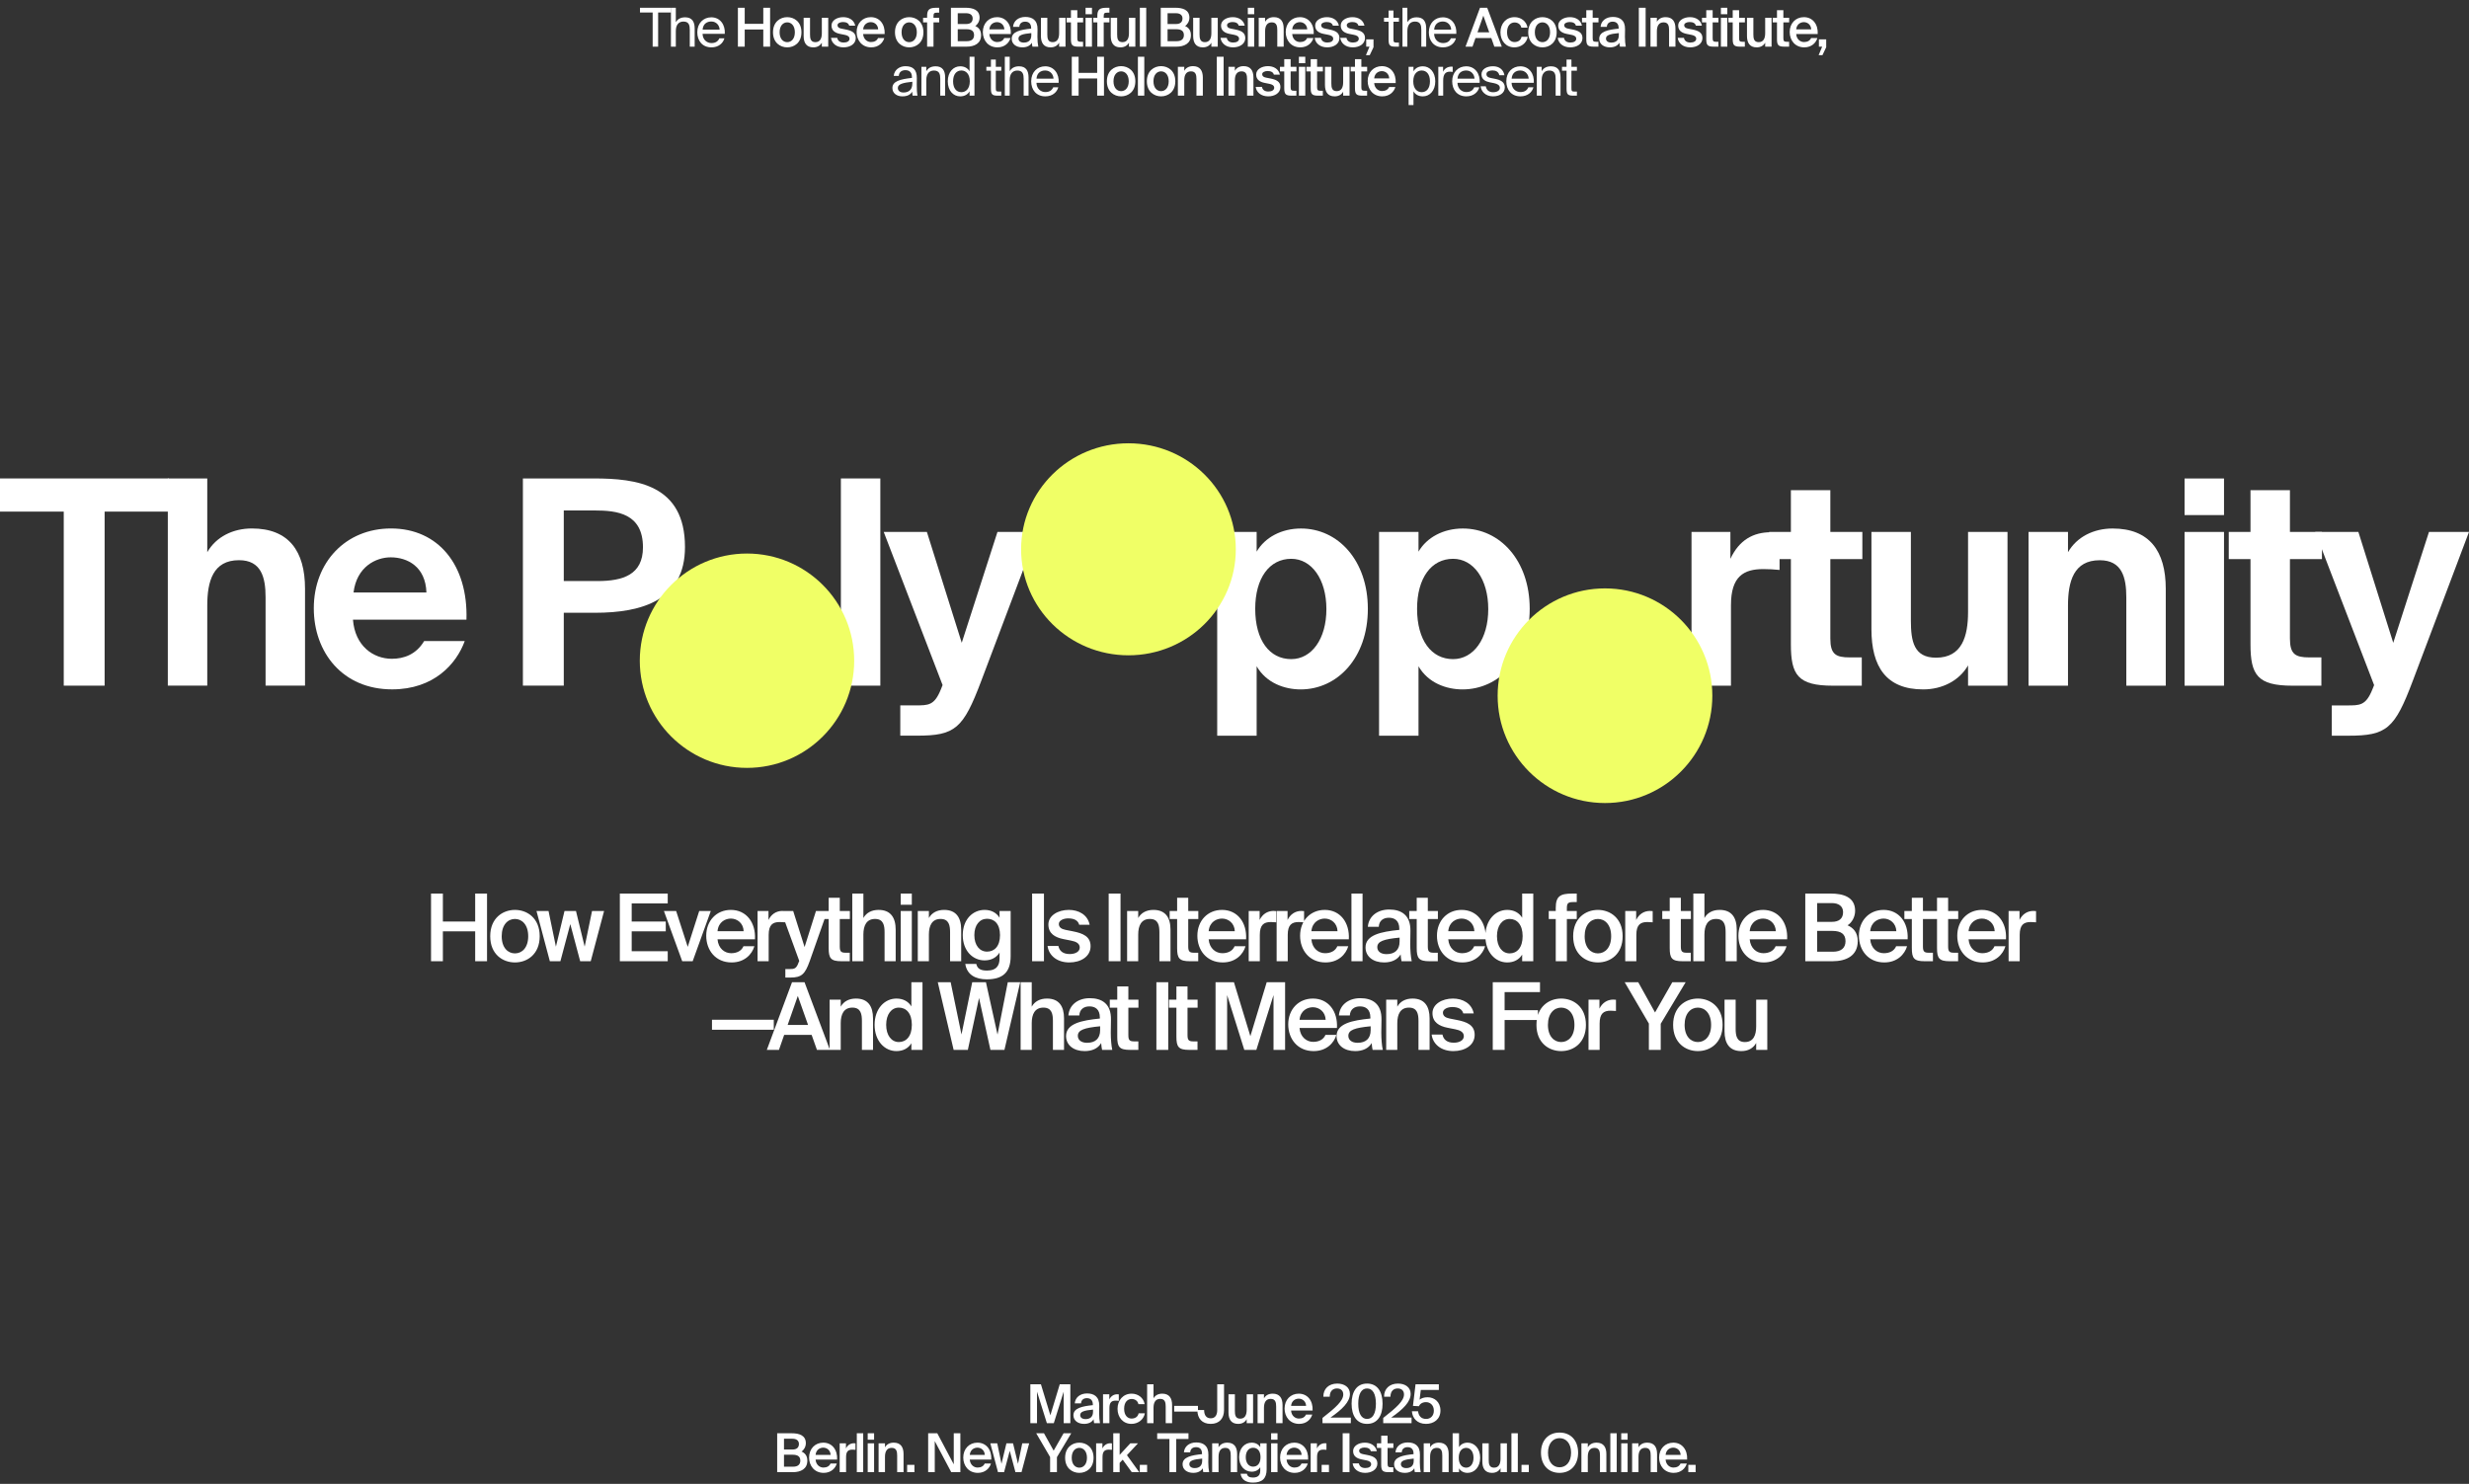 <?xml version="1.0" encoding="utf-8"?>
<svg xmlns="http://www.w3.org/2000/svg" width="1058" height="636" viewBox="0 0 1058 636" fill="none">
  <rect x="0" y="0" width="1058" height="636" fill="#333333" stroke="none"/>
  <path d="M279.672 5.349H274.244V3.325H287.446V5.349H282.018V20H279.672V5.349ZM289.6 9.489C290.313 8.316 291.509 7.419 293.602 7.419C296.592 7.419 297.673 9.351 297.673 12.18V20H295.58V12.801C295.58 10.892 295.258 9.236 292.866 9.236C290.842 9.236 289.6 10.639 289.6 13.284V20H287.507V3.325H289.6V9.489ZM301.057 14.503C301.149 17.171 303.035 18.459 304.875 18.459C306.715 18.459 307.727 17.631 308.256 16.412H310.418C309.843 18.551 307.888 20.299 304.875 20.299C300.965 20.299 298.803 17.493 298.803 13.836C298.803 9.926 301.425 7.419 304.806 7.419C308.578 7.419 310.855 10.593 310.579 14.503H301.057ZM301.08 12.709H308.371C308.325 10.961 307.014 9.213 304.806 9.213C302.943 9.213 301.264 10.225 301.08 12.709ZM330 3.325V20H327.079V12.64H319.121V20H316.2V3.325H319.121V10.225H327.079V3.325H330ZM343.434 13.836C343.434 18.298 340.352 20.299 337.339 20.299C334.326 20.299 331.244 18.298 331.244 13.836C331.244 9.374 334.326 7.35 337.339 7.35C340.352 7.35 343.434 9.374 343.434 13.836ZM337.339 18.068C339.064 18.068 340.605 16.688 340.605 13.836C340.605 10.984 339.064 9.581 337.339 9.581C335.614 9.581 334.073 10.984 334.073 13.836C334.073 16.688 335.614 18.068 337.339 18.068ZM352.169 18.298C351.456 19.586 350.191 20.299 348.512 20.299C345.568 20.299 344.372 18.367 344.372 15.423V7.626H347.109V14.756C347.109 16.435 347.339 18.068 349.386 18.068C351.433 18.068 352.169 16.458 352.169 14.227V7.626H354.906V20H352.169V18.298ZM363.898 11.007C363.599 9.88 362.564 9.443 361.184 9.443C359.988 9.443 358.884 9.972 358.884 10.8C358.884 11.628 359.482 12.065 360.54 12.272L362.288 12.617C364.795 13.1 366.704 13.882 366.704 16.297C366.704 18.873 364.266 20.299 361.46 20.299C358.424 20.299 356.4 18.574 356.101 16.228H358.769C359.022 17.493 359.942 18.229 361.552 18.229C362.978 18.229 364.036 17.631 364.036 16.619C364.036 15.607 363.116 15.147 361.897 14.917L360.034 14.549C357.941 14.135 356.308 13.192 356.308 10.938C356.308 8.753 358.654 7.35 361.345 7.35C363.76 7.35 365.968 8.523 366.474 11.007H363.898ZM369.861 14.595C370.045 16.895 371.655 18.022 373.219 18.022C374.645 18.022 375.772 17.447 376.255 16.297H378.946C378.371 18.275 376.531 20.299 373.334 20.299C369.355 20.299 367.078 17.263 367.078 13.721C367.078 9.995 369.631 7.35 373.15 7.35C376.945 7.35 379.314 10.432 379.084 14.595H369.861ZM369.861 12.594H376.301C376.232 10.662 374.76 9.489 373.15 9.489C371.862 9.489 370.091 10.248 369.861 12.594ZM395.7 13.836C395.7 18.298 392.618 20.299 389.605 20.299C386.592 20.299 383.51 18.298 383.51 13.836C383.51 9.374 386.592 7.35 389.605 7.35C392.618 7.35 395.7 9.374 395.7 13.836ZM389.605 18.068C391.33 18.068 392.871 16.688 392.871 13.836C392.871 10.984 391.33 9.581 389.605 9.581C387.88 9.581 386.339 10.984 386.339 13.836C386.339 16.688 387.88 18.068 389.605 18.068ZM397.28 6.867C397.28 3.969 398.384 3.325 401.374 3.325H402.455V5.418H401.673C400.316 5.418 400.017 5.671 400.017 6.959V7.626H402.455V9.604H400.017V20H397.28V9.604H395.555V7.626H397.28V6.867ZM407.485 3.325H413.764C416.8 3.325 419.767 4.153 419.767 7.58C419.767 9.144 418.893 10.547 417.904 11.145C419.284 11.766 420.411 12.847 420.411 15.055C420.411 18.643 417.582 20 414.178 20H407.485V3.325ZM410.406 10.294H414.04C415.742 10.294 416.8 9.535 416.8 7.902C416.8 6.43 415.696 5.671 414.04 5.671H410.406V10.294ZM410.406 17.654H414.293C416.363 17.654 417.398 16.711 417.398 15.055C417.398 13.353 416.363 12.525 414.132 12.525H410.406V17.654ZM423.942 14.595C424.126 16.895 425.736 18.022 427.3 18.022C428.726 18.022 429.853 17.447 430.336 16.297H433.027C432.452 18.275 430.612 20.299 427.415 20.299C423.436 20.299 421.159 17.263 421.159 13.721C421.159 9.995 423.712 7.35 427.231 7.35C431.026 7.35 433.395 10.432 433.165 14.595H423.942ZM423.942 12.594H430.382C430.313 10.662 428.841 9.489 427.231 9.489C425.943 9.489 424.172 10.248 423.942 12.594ZM433.533 16.596C433.533 13.514 437.328 12.732 441.859 12.272V12.042C441.859 9.926 440.64 9.282 439.283 9.282C437.903 9.282 436.868 10.018 436.799 11.513H434.108C434.292 8.983 436.385 7.258 439.375 7.258C442.342 7.258 444.665 8.615 444.596 12.571C444.596 13.192 444.55 14.641 444.55 15.768C444.55 17.332 444.688 18.965 444.918 20H442.411C442.319 19.471 442.227 19.172 442.181 18.321C441.399 19.655 439.927 20.299 438.11 20.299C435.419 20.299 433.533 18.85 433.533 16.596ZM441.928 14.181C438.018 14.549 436.431 15.101 436.431 16.527C436.431 17.608 437.328 18.252 438.708 18.252C440.732 18.252 441.928 17.217 441.928 15.124V14.181ZM453.85 18.298C453.137 19.586 451.872 20.299 450.193 20.299C447.249 20.299 446.053 18.367 446.053 15.423V7.626H448.79V14.756C448.79 16.435 449.02 18.068 451.067 18.068C453.114 18.068 453.85 16.458 453.85 14.227V7.626H456.587V20H453.85V18.298ZM458.909 4.36H461.646V7.626H464.13V9.604H461.646V16.343C461.646 17.608 461.945 17.907 463.118 17.907H464.107V20H462.083C459.438 20 458.909 19.287 458.909 16.757V9.604H457.069V7.626H458.909V4.36ZM467.921 3.325V6.085H465.184V3.325H467.921ZM467.921 7.626V20H465.184V7.626H467.921ZM470.22 6.867C470.22 3.969 471.324 3.325 474.314 3.325H475.395V5.418H474.613C473.256 5.418 472.957 5.671 472.957 6.959V7.626H475.395V9.604H472.957V20H470.22V9.604H468.495V7.626H470.22V6.867ZM483.772 18.298C483.059 19.586 481.794 20.299 480.115 20.299C477.171 20.299 475.975 18.367 475.975 15.423V7.626H478.712V14.756C478.712 16.435 478.942 18.068 480.989 18.068C483.036 18.068 483.772 16.458 483.772 14.227V7.626H486.509V20H483.772V18.298ZM491.177 20H488.44V3.325H491.177V20ZM497.396 3.325H503.675C506.711 3.325 509.678 4.153 509.678 7.58C509.678 9.144 508.804 10.547 507.815 11.145C509.195 11.766 510.322 12.847 510.322 15.055C510.322 18.643 507.493 20 504.089 20H497.396V3.325ZM500.317 10.294H503.951C505.653 10.294 506.711 9.535 506.711 7.902C506.711 6.43 505.607 5.671 503.951 5.671H500.317V10.294ZM500.317 17.654H504.204C506.274 17.654 507.309 16.711 507.309 15.055C507.309 13.353 506.274 12.525 504.043 12.525H500.317V17.654ZM519.085 18.298C518.372 19.586 517.107 20.299 515.428 20.299C512.484 20.299 511.288 18.367 511.288 15.423V7.626H514.025V14.756C514.025 16.435 514.255 18.068 516.302 18.068C518.349 18.068 519.085 16.458 519.085 14.227V7.626H521.822V20H519.085V18.298ZM530.814 11.007C530.515 9.88 529.48 9.443 528.1 9.443C526.904 9.443 525.8 9.972 525.8 10.8C525.8 11.628 526.398 12.065 527.456 12.272L529.204 12.617C531.711 13.1 533.62 13.882 533.62 16.297C533.62 18.873 531.182 20.299 528.376 20.299C525.34 20.299 523.316 18.574 523.017 16.228H525.685C525.938 17.493 526.858 18.229 528.468 18.229C529.894 18.229 530.952 17.631 530.952 16.619C530.952 15.607 530.032 15.147 528.813 14.917L526.95 14.549C524.857 14.135 523.224 13.192 523.224 10.938C523.224 8.753 525.57 7.35 528.261 7.35C530.676 7.35 532.884 8.523 533.39 11.007H530.814ZM537.447 3.325V6.085H534.71V3.325H537.447ZM537.447 7.626V20H534.71V7.626H537.447ZM542.114 9.351C542.827 8.063 544.138 7.35 545.863 7.35C548.853 7.35 550.072 9.282 550.072 12.226V20H547.335V12.893C547.335 11.214 547.082 9.581 544.989 9.581C542.896 9.581 542.114 11.191 542.114 13.422V20H539.377V7.626H542.114V9.351ZM553.726 14.595C553.91 16.895 555.52 18.022 557.084 18.022C558.51 18.022 559.637 17.447 560.12 16.297H562.811C562.236 18.275 560.396 20.299 557.199 20.299C553.22 20.299 550.943 17.263 550.943 13.721C550.943 9.995 553.496 7.35 557.015 7.35C560.81 7.35 563.179 10.432 562.949 14.595H553.726ZM553.726 12.594H560.166C560.097 10.662 558.625 9.489 557.015 9.489C555.727 9.489 553.956 10.248 553.726 12.594ZM571.159 11.007C570.86 9.88 569.825 9.443 568.445 9.443C567.249 9.443 566.145 9.972 566.145 10.8C566.145 11.628 566.743 12.065 567.801 12.272L569.549 12.617C572.056 13.1 573.965 13.882 573.965 16.297C573.965 18.873 571.527 20.299 568.721 20.299C565.685 20.299 563.661 18.574 563.362 16.228H566.03C566.283 17.493 567.203 18.229 568.813 18.229C570.239 18.229 571.297 17.631 571.297 16.619C571.297 15.607 570.377 15.147 569.158 14.917L567.295 14.549C565.202 14.135 563.569 13.192 563.569 10.938C563.569 8.753 565.915 7.35 568.606 7.35C571.021 7.35 573.229 8.523 573.735 11.007H571.159ZM582.115 11.007C581.816 9.88 580.781 9.443 579.401 9.443C578.205 9.443 577.101 9.972 577.101 10.8C577.101 11.628 577.699 12.065 578.757 12.272L580.505 12.617C583.012 13.1 584.921 13.882 584.921 16.297C584.921 18.873 582.483 20.299 579.677 20.299C576.641 20.299 574.617 18.574 574.318 16.228H576.986C577.239 17.493 578.159 18.229 579.769 18.229C581.195 18.229 582.253 17.631 582.253 16.619C582.253 15.607 581.333 15.147 580.114 14.917L578.251 14.549C576.158 14.135 574.525 13.192 574.525 10.938C574.525 8.753 576.871 7.35 579.562 7.35C581.977 7.35 584.185 8.523 584.691 11.007H582.115ZM585.441 16.872H588.569V20.23L586.959 23.634H585.326L586.844 20H585.441V16.872ZM595.025 4.521H597.118V7.626H599.464V9.305H597.118V16.642C597.118 17.93 597.21 18.252 598.406 18.252H599.464V20H597.946C595.577 20 595.025 19.471 595.025 16.895V9.305H593.07V7.626H595.025V4.521ZM603.074 9.489C603.787 8.316 604.983 7.419 607.076 7.419C610.066 7.419 611.147 9.351 611.147 12.18V20H609.054V12.801C609.054 10.892 608.732 9.236 606.34 9.236C604.316 9.236 603.074 10.639 603.074 13.284V20H600.981V3.325H603.074V9.489ZM614.531 14.503C614.623 17.171 616.509 18.459 618.349 18.459C620.189 18.459 621.201 17.631 621.73 16.412H623.892C623.317 18.551 621.362 20.299 618.349 20.299C614.439 20.299 612.277 17.493 612.277 13.836C612.277 9.926 614.899 7.419 618.28 7.419C622.052 7.419 624.329 10.593 624.053 14.503H614.531ZM614.554 12.709H621.845C621.799 10.961 620.488 9.213 618.28 9.213C616.417 9.213 614.738 10.225 614.554 12.709ZM634.204 3.325H637.286L643.542 20H640.345L639.034 16.297H632.272L630.984 20H627.994L634.204 3.325ZM633.123 13.859H638.16L635.63 6.706L633.123 13.859ZM654.58 11.858H651.912C651.682 10.547 650.532 9.627 649.037 9.627C647.335 9.627 645.794 10.892 645.794 13.813C645.794 16.757 647.358 18.022 648.968 18.022C650.302 18.022 651.659 17.424 652.004 15.768H654.672C654.12 18.666 651.567 20.299 648.922 20.299C645.334 20.299 642.965 17.516 642.965 13.836C642.965 10.156 645.357 7.35 649.037 7.35C651.728 7.35 654.12 9.098 654.58 11.858ZM667.055 13.836C667.055 18.298 663.973 20.299 660.96 20.299C657.947 20.299 654.865 18.298 654.865 13.836C654.865 9.374 657.947 7.35 660.96 7.35C663.973 7.35 667.055 9.374 667.055 13.836ZM660.96 18.068C662.685 18.068 664.226 16.688 664.226 13.836C664.226 10.984 662.685 9.581 660.96 9.581C659.235 9.581 657.694 10.984 657.694 13.836C657.694 16.688 659.235 18.068 660.96 18.068ZM675.306 11.007C675.007 9.88 673.972 9.443 672.592 9.443C671.396 9.443 670.292 9.972 670.292 10.8C670.292 11.628 670.89 12.065 671.948 12.272L673.696 12.617C676.203 13.1 678.112 13.882 678.112 16.297C678.112 18.873 675.674 20.299 672.868 20.299C669.832 20.299 667.808 18.574 667.509 16.228H670.177C670.43 17.493 671.35 18.229 672.96 18.229C674.386 18.229 675.444 17.631 675.444 16.619C675.444 15.607 674.524 15.147 673.305 14.917L671.442 14.549C669.349 14.135 667.716 13.192 667.716 10.938C667.716 8.753 670.062 7.35 672.753 7.35C675.168 7.35 677.376 8.523 677.882 11.007H675.306ZM679.749 4.36H682.486V7.626H684.97V9.604H682.486V16.343C682.486 17.608 682.785 17.907 683.958 17.907H684.947V20H682.923C680.278 20 679.749 19.287 679.749 16.757V9.604H677.909V7.626H679.749V4.36ZM685.289 16.596C685.289 13.514 689.084 12.732 693.615 12.272V12.042C693.615 9.926 692.396 9.282 691.039 9.282C689.659 9.282 688.624 10.018 688.555 11.513H685.864C686.048 8.983 688.141 7.258 691.131 7.258C694.098 7.258 696.421 8.615 696.352 12.571C696.352 13.192 696.306 14.641 696.306 15.768C696.306 17.332 696.444 18.965 696.674 20H694.167C694.075 19.471 693.983 19.172 693.937 18.321C693.155 19.655 691.683 20.299 689.866 20.299C687.175 20.299 685.289 18.85 685.289 16.596ZM693.684 14.181C689.774 14.549 688.187 15.101 688.187 16.527C688.187 17.608 689.084 18.252 690.464 18.252C692.488 18.252 693.684 17.217 693.684 15.124V14.181ZM705.179 20H702.258V3.325H705.179V20ZM709.996 9.351C710.709 8.063 712.02 7.35 713.745 7.35C716.735 7.35 717.954 9.282 717.954 12.226V20H715.217V12.893C715.217 11.214 714.964 9.581 712.871 9.581C710.778 9.581 709.996 11.191 709.996 13.422V20H707.259V7.626H709.996V9.351ZM726.714 11.007C726.415 9.88 725.38 9.443 724 9.443C722.804 9.443 721.7 9.972 721.7 10.8C721.7 11.628 722.298 12.065 723.356 12.272L725.104 12.617C727.611 13.1 729.52 13.882 729.52 16.297C729.52 18.873 727.082 20.299 724.276 20.299C721.24 20.299 719.216 18.574 718.917 16.228H721.585C721.838 17.493 722.758 18.229 724.368 18.229C725.794 18.229 726.852 17.631 726.852 16.619C726.852 15.607 725.932 15.147 724.713 14.917L722.85 14.549C720.757 14.135 719.124 13.192 719.124 10.938C719.124 8.753 721.47 7.35 724.161 7.35C726.576 7.35 728.784 8.523 729.29 11.007H726.714ZM731.158 4.36H733.895V7.626H736.379V9.604H733.895V16.343C733.895 17.608 734.194 17.907 735.367 17.907H736.356V20H734.332C731.687 20 731.158 19.287 731.158 16.757V9.604H729.318V7.626H731.158V4.36ZM740.17 3.325V6.085H737.433V3.325H740.17ZM740.17 7.626V20H737.433V7.626H740.17ZM742.492 4.36H745.229V7.626H747.713V9.604H745.229V16.343C745.229 17.608 745.528 17.907 746.701 17.907H747.69V20H745.666C743.021 20 742.492 19.287 742.492 16.757V9.604H740.652V7.626H742.492V4.36ZM756.403 18.298C755.69 19.586 754.425 20.299 752.746 20.299C749.802 20.299 748.606 18.367 748.606 15.423V7.626H751.343V14.756C751.343 16.435 751.573 18.068 753.62 18.068C755.667 18.068 756.403 16.458 756.403 14.227V7.626H759.14V20H756.403V18.298ZM761.462 4.36H764.199V7.626H766.683V9.604H764.199V16.343C764.199 17.608 764.498 17.907 765.671 17.907H766.66V20H764.636C761.991 20 761.462 19.287 761.462 16.757V9.604H759.622V7.626H761.462V4.36ZM769.693 14.595C769.877 16.895 771.487 18.022 773.051 18.022C774.477 18.022 775.604 17.447 776.087 16.297H778.778C778.203 18.275 776.363 20.299 773.166 20.299C769.187 20.299 766.91 17.263 766.91 13.721C766.91 9.995 769.463 7.35 772.982 7.35C776.777 7.35 779.146 10.432 778.916 14.595H769.693ZM769.693 12.594H776.133C776.064 10.662 774.592 9.489 772.982 9.489C771.694 9.489 769.923 10.248 769.693 12.594ZM779.427 16.872H782.555V20.23L780.945 23.634H779.312L780.83 20H779.427V16.872ZM382.408 37.734C382.408 34.813 385.697 33.962 390.78 33.387V33.088C390.78 30.834 389.515 30.075 387.974 30.075C386.249 30.075 385.237 31.018 385.145 32.536H382.983C383.19 29.868 385.536 28.373 387.951 28.373C391.355 28.373 392.896 30.006 392.873 33.479L392.85 36.331C392.827 38.401 392.942 39.827 393.172 41H391.056C390.987 40.54 390.918 40.034 390.895 39.298C390.136 40.563 388.848 41.299 386.663 41.299C384.34 41.299 382.408 40.011 382.408 37.734ZM390.941 35.043C387.146 35.434 384.731 35.986 384.731 37.688C384.731 38.861 385.628 39.643 387.123 39.643C389.078 39.643 390.941 38.746 390.941 35.825V35.043ZM396.934 30.489C397.647 29.316 398.843 28.419 400.936 28.419C403.926 28.419 405.007 30.351 405.007 33.18V41H402.914V33.801C402.914 31.892 402.592 30.236 400.2 30.236C398.176 30.236 396.934 31.639 396.934 34.284V41H394.841V28.626H396.934V30.489ZM415.475 24.325H417.568V41H415.475V39.137C414.716 40.448 413.405 41.299 411.427 41.299C408.598 41.299 406.137 38.953 406.137 34.859C406.137 30.788 408.598 28.419 411.427 28.419C413.405 28.419 414.716 29.27 415.475 30.581V24.325ZM411.956 30.213C409.817 30.213 408.414 31.915 408.414 34.859C408.414 37.803 409.817 39.505 411.956 39.505C413.819 39.505 415.567 38.125 415.567 34.859C415.567 31.593 413.819 30.213 411.956 30.213ZM424.625 25.521H426.718V28.626H429.064V30.305H426.718V37.642C426.718 38.93 426.81 39.252 428.006 39.252H429.064V41H427.546C425.177 41 424.625 40.471 424.625 37.895V30.305H422.67V28.626H424.625V25.521ZM432.674 30.489C433.387 29.316 434.583 28.419 436.676 28.419C439.666 28.419 440.747 30.351 440.747 33.18V41H438.654V33.801C438.654 31.892 438.332 30.236 435.94 30.236C433.916 30.236 432.674 31.639 432.674 34.284V41H430.581V24.325H432.674V30.489ZM444.131 35.503C444.223 38.171 446.109 39.459 447.949 39.459C449.789 39.459 450.801 38.631 451.33 37.412H453.492C452.917 39.551 450.962 41.299 447.949 41.299C444.039 41.299 441.877 38.493 441.877 34.836C441.877 30.926 444.499 28.419 447.88 28.419C451.652 28.419 453.929 31.593 453.653 35.503H444.131ZM444.154 33.709H451.445C451.399 31.961 450.088 30.213 447.88 30.213C446.017 30.213 444.338 31.225 444.154 33.709ZM473.073 24.325V41H470.152V33.64H462.194V41H459.273V24.325H462.194V31.225H470.152V24.325H473.073ZM486.508 34.836C486.508 39.298 483.426 41.299 480.413 41.299C477.4 41.299 474.318 39.298 474.318 34.836C474.318 30.374 477.4 28.35 480.413 28.35C483.426 28.35 486.508 30.374 486.508 34.836ZM480.413 39.068C482.138 39.068 483.679 37.688 483.679 34.836C483.679 31.984 482.138 30.581 480.413 30.581C478.688 30.581 477.147 31.984 477.147 34.836C477.147 37.688 478.688 39.068 480.413 39.068ZM490.344 41H487.607V24.325H490.344V41ZM503.636 34.836C503.636 39.298 500.554 41.299 497.541 41.299C494.528 41.299 491.446 39.298 491.446 34.836C491.446 30.374 494.528 28.35 497.541 28.35C500.554 28.35 503.636 30.374 503.636 34.836ZM497.541 39.068C499.266 39.068 500.807 37.688 500.807 34.836C500.807 31.984 499.266 30.581 497.541 30.581C495.816 30.581 494.275 31.984 494.275 34.836C494.275 37.688 495.816 39.068 497.541 39.068ZM507.473 30.351C508.186 29.063 509.497 28.35 511.222 28.35C514.212 28.35 515.431 30.282 515.431 33.226V41H512.694V33.893C512.694 32.214 512.441 30.581 510.348 30.581C508.255 30.581 507.473 32.191 507.473 34.422V41H504.736V28.626H507.473V30.351ZM524.339 41H521.418V24.325H524.339V41ZM529.156 30.351C529.869 29.063 531.18 28.35 532.905 28.35C535.895 28.35 537.114 30.282 537.114 33.226V41H534.377V33.893C534.377 32.214 534.124 30.581 532.031 30.581C529.938 30.581 529.156 32.191 529.156 34.422V41H526.419V28.626H529.156V30.351ZM545.874 32.007C545.575 30.88 544.54 30.443 543.16 30.443C541.964 30.443 540.86 30.972 540.86 31.8C540.86 32.628 541.458 33.065 542.516 33.272L544.264 33.617C546.771 34.1 548.68 34.882 548.68 37.297C548.68 39.873 546.242 41.299 543.436 41.299C540.4 41.299 538.376 39.574 538.077 37.228H540.745C540.998 38.493 541.918 39.229 543.528 39.229C544.954 39.229 546.012 38.631 546.012 37.619C546.012 36.607 545.092 36.147 543.873 35.917L542.01 35.549C539.917 35.135 538.284 34.192 538.284 31.938C538.284 29.753 540.63 28.35 543.321 28.35C545.736 28.35 547.944 29.523 548.45 32.007H545.874ZM550.318 25.36H553.055V28.626H555.539V30.604H553.055V37.343C553.055 38.608 553.354 38.907 554.527 38.907H555.516V41H553.492C550.847 41 550.318 40.287 550.318 37.757V30.604H548.478V28.626H550.318V25.36ZM559.33 24.325V27.085H556.593V24.325H559.33ZM559.33 28.626V41H556.593V28.626H559.33ZM561.652 25.36H564.389V28.626H566.873V30.604H564.389V37.343C564.389 38.608 564.688 38.907 565.861 38.907H566.85V41H564.826C562.181 41 561.652 40.287 561.652 37.757V30.604H559.812V28.626H561.652V25.36ZM575.563 39.298C574.85 40.586 573.585 41.299 571.906 41.299C568.962 41.299 567.766 39.367 567.766 36.423V28.626H570.503V35.756C570.503 37.435 570.733 39.068 572.78 39.068C574.827 39.068 575.563 37.458 575.563 35.227V28.626H578.3V41H575.563V39.298ZM580.622 25.36H583.359V28.626H585.843V30.604H583.359V37.343C583.359 38.608 583.658 38.907 584.831 38.907H585.82V41H583.796C581.151 41 580.622 40.287 580.622 37.757V30.604H578.782V28.626H580.622V25.36ZM588.853 35.595C589.037 37.895 590.647 39.022 592.211 39.022C593.637 39.022 594.764 38.447 595.247 37.297H597.938C597.363 39.275 595.523 41.299 592.326 41.299C588.347 41.299 586.07 38.263 586.07 34.721C586.07 30.995 588.623 28.35 592.142 28.35C595.937 28.35 598.306 31.432 598.076 35.595H588.853ZM588.853 33.594H595.293C595.224 31.662 593.752 30.489 592.142 30.489C590.854 30.489 589.083 31.248 588.853 33.594ZM605.695 28.626V30.581C606.454 29.27 607.765 28.419 609.743 28.419C612.572 28.419 615.033 30.788 615.033 34.859C615.033 38.953 612.572 41.299 609.743 41.299C607.765 41.299 606.454 40.448 605.695 39.137V45.025H603.602V28.626H605.695ZM609.214 39.505C611.353 39.505 612.756 37.803 612.756 34.859C612.756 31.915 611.353 30.213 609.214 30.213C607.351 30.213 605.603 31.593 605.603 34.859C605.603 38.125 607.351 39.505 609.214 39.505ZM622.497 30.811C622.06 30.765 621.669 30.719 621.324 30.719C619.392 30.719 618.426 31.8 618.426 34.514V41H616.333V28.626H618.38V30.788C619.001 29.385 620.266 28.603 621.876 28.557C622.083 28.557 622.267 28.557 622.497 28.58V30.811ZM624.537 35.503C624.629 38.171 626.515 39.459 628.355 39.459C630.195 39.459 631.207 38.631 631.736 37.412H633.898C633.323 39.551 631.368 41.299 628.355 41.299C624.445 41.299 622.283 38.493 622.283 34.836C622.283 30.926 624.905 28.419 628.286 28.419C632.058 28.419 634.335 31.593 634.059 35.503H624.537ZM624.56 33.709H631.851C631.805 31.961 630.494 30.213 628.286 30.213C626.423 30.213 624.744 31.225 624.56 33.709ZM642.478 32.237C642.156 30.765 641.006 30.19 639.557 30.19C638.338 30.19 636.958 30.627 636.958 31.754C636.958 32.743 637.648 33.203 638.844 33.433L640.592 33.778C642.846 34.215 644.824 35.066 644.824 37.458C644.824 39.896 642.616 41.299 639.787 41.299C636.544 41.299 634.704 39.16 634.474 36.998H636.682C637.004 38.585 637.993 39.528 639.833 39.528C641.42 39.528 642.708 38.838 642.708 37.688C642.708 36.446 641.535 35.917 640.201 35.641L638.361 35.273C636.682 34.928 634.842 34.146 634.842 31.846C634.842 29.661 637.05 28.396 639.787 28.396C642.455 28.396 644.272 29.891 644.663 32.237H642.478ZM647.731 35.503C647.823 38.171 649.709 39.459 651.549 39.459C653.389 39.459 654.401 38.631 654.93 37.412H657.092C656.517 39.551 654.562 41.299 651.549 41.299C647.639 41.299 645.477 38.493 645.477 34.836C645.477 30.926 648.099 28.419 651.48 28.419C655.252 28.419 657.529 31.593 657.253 35.503H647.731ZM647.754 33.709H655.045C654.999 31.961 653.688 30.213 651.48 30.213C649.617 30.213 647.938 31.225 647.754 33.709ZM660.635 30.489C661.348 29.316 662.544 28.419 664.637 28.419C667.627 28.419 668.708 30.351 668.708 33.18V41H666.615V33.801C666.615 31.892 666.293 30.236 663.901 30.236C661.877 30.236 660.635 31.639 660.635 34.284V41H658.542V28.626H660.635V30.489ZM671.287 25.521H673.38V28.626H675.726V30.305H673.38V37.642C673.38 38.93 673.472 39.252 674.668 39.252H675.726V41H674.208C671.839 41 671.287 40.471 671.287 37.895V30.305H669.332V28.626H671.287V25.521Z" fill="white"/>
  <path d="M385.784 315.319V302.335H392.154C397.788 302.335 400.361 302.457 403.178 295.475L403.913 293.637L378.679 227.98H397.176L412.12 275.508L427.432 227.98H444.581L420.45 291.923C412.733 312.379 409.303 315.319 392.889 315.319H385.784Z" fill="white"/>
  <path d="M377.235 293.883H360.331V205.074H377.235V293.883Z" fill="white"/>
  <path d="M254.448 205.074C272.7 205.074 293.524 207.647 293.524 234.473C293.524 257.134 275.395 262.647 254.938 262.647H241.587V293.883H224.07V205.074H254.448ZM241.587 218.794V249.05H256.041C266.943 249.05 275.517 246.355 275.517 234.595C275.517 220.019 264.37 218.794 254.816 218.794H241.587Z" fill="white"/>
  <path d="M151.249 265.587C152.106 276.857 159.946 282.369 167.908 282.369C173.053 282.369 178.32 280.532 181.75 274.774H199.144C195.592 284.574 185.915 295.476 168.031 295.476C146.839 295.476 134.467 279.674 134.467 260.688C134.467 241.089 148.064 226.512 167.541 226.512C187.875 226.512 200.614 242.313 199.879 265.587H151.249ZM151.494 253.95H182.73C182.363 242.803 174.523 238.884 167.418 238.884C161.049 238.884 152.841 242.926 151.494 253.95Z" fill="white"/>
  <path d="M88.815 236.678C92.613 230.063 99.84 226.511 107.924 226.511C123.726 226.511 130.708 236.188 130.708 252.357V293.883H113.804V256.032C113.804 247.457 111.967 240.108 102.412 240.108C91.265 240.108 88.815 249.172 88.815 259.584V293.883H71.911V205.074H88.815V236.678Z" fill="white"/>
  <path d="M27.316 219.284H0V205.074H72.272V219.284H44.833V293.883H27.316V219.284Z" fill="white"/>
  <path d="M999.206 315.337V302.353H1005.58C1011.21 302.353 1013.78 302.475 1016.6 295.493L1017.34 293.656L992.101 227.998H1010.6L1025.54 275.526L1040.85 227.998H1058L1033.87 291.941C1026.15 312.397 1022.72 315.337 1006.31 315.337H999.206Z" fill="white"/>
  <path d="M964.365 210.114H981.269V227.999H994.989V239.636H981.269V273.689C981.269 280.427 983.597 281.774 989.599 281.774H994.744V293.901H982.372C967.305 293.901 964.365 289.246 964.365 276.139V239.636H955.055V227.999H964.365V210.114Z" fill="white"/>
  <path d="M953.021 205.092V220.771H936.117V205.092H953.021ZM953.021 227.998V293.901H936.117V227.998H953.021Z" fill="white"/>
  <path d="M886.165 236.696C889.962 230.082 897.189 226.529 905.274 226.529C921.076 226.529 928.058 236.206 928.058 252.376V293.902H911.154V256.051C911.154 247.476 909.316 240.126 899.762 240.126C888.614 240.126 886.165 249.191 886.165 259.603V293.902H869.26V227.999H886.165V236.696Z" fill="white"/>
  <path d="M843.338 285.203C839.541 291.818 832.191 295.493 824.107 295.493C808.305 295.493 801.935 285.816 801.935 269.646V227.998H818.839V265.972C818.839 274.791 820.064 281.896 829.619 281.896C840.766 281.896 843.338 272.709 843.338 262.297V227.998H860.243V293.901H843.338V285.203Z" fill="white"/>
  <path d="M767.419 210.114H784.323V227.999H798.043V239.636H784.323V273.689C784.323 280.427 786.651 281.774 792.653 281.774H797.798V293.901H785.426C770.359 293.901 767.419 289.246 767.419 276.139V239.636H758.109V227.999H767.419V210.114Z" fill="white"/>
  <path d="M762.566 244.29C760.117 244.045 758.034 243.922 755.584 243.922C747.255 243.922 741.742 246.985 741.742 259.357V293.901H724.838V227.998H741.497V239.513C745.295 231.428 751.297 228.121 758.892 228.121C759.994 228.121 761.464 228.243 762.566 228.366V244.29Z" fill="white"/>
  <path d="M590.946 315.338V227.999H607.85V236.451C611.403 230.327 618.507 226.529 626.837 226.529C642.761 226.529 655.501 240.249 655.501 260.95C655.501 282.02 642.394 295.494 626.714 295.494C619.855 295.494 612.015 292.799 607.85 285.572V315.338H590.946ZM637.739 261.073C637.739 248.211 631.369 239.514 622.672 239.514C613.362 239.514 607.238 247.721 607.238 260.95C607.238 274.425 613.362 282.51 622.672 282.51C631.369 282.51 637.739 273.935 637.739 261.073Z" fill="white"/>
  <path d="M521.587 315.338V227.999H538.491V236.451C542.044 230.327 549.148 226.529 557.478 226.529C573.402 226.529 586.142 240.249 586.142 260.95C586.142 282.02 573.035 295.494 557.356 295.494C550.496 295.494 542.656 292.799 538.491 285.572V315.338H521.587ZM568.38 261.073C568.38 248.211 562.01 239.514 553.313 239.514C544.004 239.514 537.879 247.721 537.879 260.95C537.879 274.425 544.004 282.51 553.313 282.51C562.01 282.51 568.38 273.935 568.38 261.073Z" fill="white"/>
  <path d="M366.031 283.193C366.031 308.562 345.465 329.128 320.096 329.128C294.726 329.128 274.16 308.562 274.16 283.193C274.16 257.823 294.726 237.257 320.096 237.257C345.465 237.257 366.031 257.823 366.031 283.193Z" fill="#F0FF66"/>
  <path d="M529.558 235.439C529.558 260.535 508.963 280.879 483.558 280.879C458.153 280.879 437.558 260.535 437.558 235.439C437.558 210.344 458.153 190 483.558 190C508.963 190 529.558 210.344 529.558 235.439Z" fill="#F0FF66"/>
  <path d="M733.759 298.196C733.759 323.601 713.164 344.196 687.758 344.196C662.353 344.196 641.758 323.601 641.758 298.196C641.758 272.79 662.353 252.195 687.758 252.195C713.164 252.195 733.759 272.79 733.759 298.196Z" fill="#F0FF66"/>
  <path d="M208.701 383V412H203.621V399.2H189.781V412H184.701V383H189.781V395H203.621V383H208.701ZM231.265 401.28C231.265 409.04 225.905 412.52 220.665 412.52C215.425 412.52 210.065 409.04 210.065 401.28C210.065 393.52 215.425 390 220.665 390C225.905 390 231.265 393.52 231.265 401.28ZM220.665 408.64C223.665 408.64 226.345 406.24 226.345 401.28C226.345 396.32 223.665 393.88 220.665 393.88C217.665 393.88 214.985 396.32 214.985 401.28C214.985 406.24 217.665 408.64 220.665 408.64ZM241.897 390.48H246.817L250.537 405.76L253.697 390.48H258.857L253.137 412H248.617L244.377 396.08L240.137 412H235.617L229.897 390.48H235.057L238.217 405.76L241.897 390.48ZM265.611 383H286.131V387.24H270.691V395H285.291V399.2H270.691V407.72H286.131V412H265.611V383ZM294.7 405.84L299.62 390.48H304.58L296.82 412H292.34L284.5 390.48H289.74L294.7 405.84ZM307.467 402.6C307.787 406.6 310.587 408.56 313.307 408.56C315.787 408.56 317.747 407.56 318.587 405.56H323.267C322.267 409 319.067 412.52 313.507 412.52C306.587 412.52 302.627 407.24 302.627 401.08C302.627 394.6 307.067 390 313.187 390C319.787 390 323.907 395.36 323.507 402.6H307.467ZM307.467 399.12H318.667C318.547 395.76 315.987 393.72 313.187 393.72C310.947 393.72 307.867 395.04 307.467 399.12ZM336.387 395.32C335.587 395.24 334.827 395.2 334.107 395.2C331.107 395.2 329.387 396.4 329.387 400.72V412H324.627V390.48H329.307V394.32C330.467 391.92 332.547 390.48 335.147 390.44C335.507 390.44 336.027 390.48 336.387 390.52V395.32ZM336.534 419V415.36H338.334C340.414 415.36 341.294 415.2 342.254 412.4L342.494 411.88L334.694 390.48H339.894L344.774 405.92L349.654 390.48H354.534L346.974 411.96C344.974 417.52 343.534 419 338.694 419H336.534ZM355.098 384.8H359.858V390.48H364.178V393.92H359.858V405.64C359.858 407.84 360.378 408.36 362.418 408.36H364.138V412H360.618C356.018 412 355.098 410.76 355.098 406.36V393.92H351.898V390.48H355.098V384.8ZM369.971 393.48C371.211 391.24 373.491 390 376.491 390C381.691 390 383.811 393.36 383.811 398.48V412H379.051V399.64C379.051 396.72 378.611 393.88 374.971 393.88C371.331 393.88 369.971 396.68 369.971 400.56V412H365.211V383H369.971V393.48ZM390.726 383V387.8H385.966V383H390.726ZM390.726 390.48V412H385.966V390.48H390.726ZM398.043 393.48C399.283 391.24 401.563 390 404.563 390C409.763 390 411.883 393.36 411.883 398.48V412H407.123V399.64C407.123 396.72 406.683 393.88 403.043 393.88C399.403 393.88 398.043 396.68 398.043 400.56V412H393.283V390.48H398.043V393.48ZM428.318 390.48H433.078V409.84C433.078 413.36 432.198 415.84 430.478 417.44C428.758 419.04 426.198 419.76 422.838 419.76C418.118 419.76 414.358 417.88 413.638 413.16H418.358C418.798 415.16 420.118 416 422.958 416C425.078 416 426.438 415.4 427.238 414.44C428.038 413.52 428.318 412.2 428.318 410.8V408.28C427.038 410.4 424.798 411.64 421.918 411.64C416.838 411.64 412.558 407.52 412.558 400.8C412.558 394.08 416.838 390 421.918 390C424.798 390 427.038 391.24 428.318 393.36V390.48ZM422.958 393.8C419.798 393.8 417.518 396.48 417.518 400.8C417.518 405.2 419.798 407.88 422.958 407.88C426.078 407.88 428.518 405.64 428.518 400.8C428.518 396 426.078 393.8 422.958 393.8ZM447.352 412H442.272V383H447.352V412ZM462.449 396.36C461.929 394.4 460.129 393.64 457.729 393.64C455.649 393.64 453.729 394.56 453.729 396C453.729 397.44 454.769 398.2 456.609 398.56L459.649 399.16C464.009 400 467.329 401.36 467.329 405.56C467.329 410.04 463.089 412.52 458.209 412.52C452.929 412.52 449.409 409.52 448.889 405.44H453.529C453.969 407.64 455.569 408.92 458.369 408.92C460.849 408.92 462.689 407.88 462.689 406.12C462.689 404.36 461.089 403.56 458.969 403.16L455.729 402.52C452.089 401.8 449.249 400.16 449.249 396.24C449.249 392.44 453.329 390 458.009 390C462.209 390 466.049 392.04 466.929 396.36H462.449ZM480.163 412H475.083V383H480.163V412ZM487.74 393.48C488.98 391.24 491.26 390 494.26 390C499.46 390 501.58 393.36 501.58 398.48V412H496.82V399.64C496.82 396.72 496.38 393.88 492.74 393.88C489.1 393.88 487.74 396.68 487.74 400.56V412H482.98V390.48H487.74V393.48ZM504.415 384.8H509.175V390.48H513.495V393.92H509.175V405.64C509.175 407.84 509.695 408.36 511.735 408.36H513.455V412H509.935C505.335 412 504.415 410.76 504.415 406.36V393.92H501.215V390.48H504.415V384.8ZM517.928 402.6C518.248 406.6 521.048 408.56 523.768 408.56C526.248 408.56 528.208 407.56 529.048 405.56H533.728C532.728 409 529.528 412.52 523.968 412.52C517.048 412.52 513.088 407.24 513.088 401.08C513.088 394.6 517.528 390 523.648 390C530.248 390 534.368 395.36 533.968 402.6H517.928ZM517.928 399.12H529.128C529.008 395.76 526.448 393.72 523.648 393.72C521.408 393.72 518.328 395.04 517.928 399.12ZM546.848 395.32C546.048 395.24 545.288 395.2 544.568 395.2C541.568 395.2 539.848 396.4 539.848 400.72V412H535.088V390.48H539.768V394.32C540.928 391.92 543.008 390.48 545.608 390.44C545.968 390.44 546.488 390.48 546.848 390.52V395.32ZM558.813 395.32C558.013 395.24 557.253 395.2 556.533 395.2C553.533 395.2 551.813 396.4 551.813 400.72V412H547.053V390.48H551.733V394.32C552.893 391.92 554.973 390.48 557.573 390.44C557.933 390.44 558.453 390.48 558.813 390.52V395.32ZM561.95 402.6C562.27 406.6 565.07 408.56 567.79 408.56C570.27 408.56 572.23 407.56 573.07 405.56H577.75C576.75 409 573.55 412.52 567.99 412.52C561.07 412.52 557.11 407.24 557.11 401.08C557.11 394.6 561.55 390 567.67 390C574.27 390 578.39 395.36 577.99 402.6H561.95ZM561.95 399.12H573.15C573.03 395.76 570.47 393.72 567.67 393.72C565.43 393.72 562.35 395.04 561.95 399.12ZM583.87 412H579.11V383H583.87V412ZM585.147 406.08C585.147 400.72 591.747 399.36 599.627 398.56V398.16C599.627 394.48 597.507 393.36 595.147 393.36C592.747 393.36 590.947 394.64 590.827 397.24H586.147C586.467 392.84 590.107 389.84 595.307 389.84C600.467 389.84 604.507 392.2 604.387 399.08C604.387 400.16 604.307 402.68 604.307 404.64C604.307 407.36 604.547 410.2 604.947 412H600.587C600.427 411.08 600.267 410.56 600.187 409.08C598.827 411.4 596.267 412.52 593.107 412.52C588.427 412.52 585.147 410 585.147 406.08ZM599.747 401.88C592.947 402.52 590.187 403.48 590.187 405.96C590.187 407.84 591.747 408.96 594.147 408.96C597.667 408.96 599.747 407.16 599.747 403.52V401.88ZM607.08 384.8H611.84V390.48H616.16V393.92H611.84V405.64C611.84 407.84 612.36 408.36 614.4 408.36H616.12V412H612.6C608 412 607.08 410.76 607.08 406.36V393.92H603.88V390.48H607.08V384.8ZM620.594 402.6C620.914 406.6 623.714 408.56 626.434 408.56C628.914 408.56 630.874 407.56 631.714 405.56H636.394C635.394 409 632.194 412.52 626.634 412.52C619.714 412.52 615.754 407.24 615.754 401.08C615.754 394.6 620.194 390 626.314 390C632.914 390 637.034 395.36 636.634 402.6H620.594ZM620.594 399.12H631.794C631.674 395.76 629.114 393.72 626.314 393.72C624.074 393.72 620.994 395.04 620.594 399.12ZM652.268 383H657.028V412H652.268V409.16C650.988 411.28 648.748 412.52 645.868 412.52C640.788 412.52 636.508 408.16 636.508 401.24C636.508 394.36 640.788 390 645.868 390C648.748 390 650.988 391.24 652.268 393.36V383ZM646.908 393.88C643.748 393.88 641.468 396.72 641.468 401.24C641.468 405.8 643.748 408.64 646.908 408.64C650.028 408.64 652.468 406.2 652.468 401.24C652.468 396.28 650.028 393.88 646.908 393.88ZM666.661 389.16C666.661 384.12 668.581 383 673.781 383H675.661V386.64H674.301C671.941 386.64 671.421 387.08 671.421 389.32V390.48H675.661V393.92H671.421V412H666.661V393.92H663.661V390.48H666.661V389.16ZM695.324 401.28C695.324 409.04 689.964 412.52 684.724 412.52C679.484 412.52 674.124 409.04 674.124 401.28C674.124 393.52 679.484 390 684.724 390C689.964 390 695.324 393.52 695.324 401.28ZM684.724 408.64C687.724 408.64 690.404 406.24 690.404 401.28C690.404 396.32 687.724 393.88 684.724 393.88C681.724 393.88 679.044 396.32 679.044 401.28C679.044 406.24 681.724 408.64 684.724 408.64ZM708.196 395.32C707.396 395.24 706.636 395.2 705.916 395.2C702.916 395.2 701.196 396.4 701.196 400.72V412H696.436V390.48H701.116V394.32C702.276 391.92 704.356 390.48 706.956 390.44C707.316 390.44 707.836 390.48 708.196 390.52V395.32ZM715.501 384.8H720.261V390.48H724.581V393.92H720.261V405.64C720.261 407.84 720.781 408.36 722.821 408.36H724.541V412H721.021C716.421 412 715.501 410.76 715.501 406.36V393.92H712.301V390.48H715.501V384.8ZM730.374 393.48C731.614 391.24 733.894 390 736.894 390C742.094 390 744.214 393.36 744.214 398.48V412H739.454V399.64C739.454 396.72 739.014 393.88 735.374 393.88C731.734 393.88 730.374 396.68 730.374 400.56V412H725.614V383H730.374V393.48ZM749.769 402.6C750.089 406.6 752.889 408.56 755.609 408.56C758.089 408.56 760.049 407.56 760.889 405.56H765.569C764.569 409 761.369 412.52 755.809 412.52C748.889 412.52 744.929 407.24 744.929 401.08C744.929 394.6 749.369 390 755.489 390C762.089 390 766.209 395.36 765.809 402.6H749.769ZM749.769 399.12H760.969C760.849 395.76 758.289 393.72 755.489 393.72C753.249 393.72 750.169 395.04 749.769 399.12ZM773.587 383H784.507C789.787 383 794.947 384.44 794.947 390.4C794.947 393.12 793.427 395.56 791.707 396.6C794.107 397.68 796.067 399.56 796.067 403.4C796.067 409.64 791.147 412 785.227 412H773.587V383ZM778.667 395.12H784.987C787.947 395.12 789.787 393.8 789.787 390.96C789.787 388.4 787.867 387.08 784.987 387.08H778.667V395.12ZM778.667 407.92H785.427C789.027 407.92 790.827 406.28 790.827 403.4C790.827 400.44 789.027 399 785.147 399H778.667V407.92ZM801.408 402.6C801.728 406.6 804.528 408.56 807.248 408.56C809.728 408.56 811.688 407.56 812.528 405.56H817.208C816.208 409 813.008 412.52 807.448 412.52C800.528 412.52 796.568 407.24 796.568 401.08C796.568 394.6 801.008 390 807.128 390C813.728 390 817.848 395.36 817.448 402.6H801.408ZM801.408 399.12H812.608C812.488 395.76 809.928 393.72 807.128 393.72C804.888 393.72 801.808 395.04 801.408 399.12ZM819.248 384.8H824.008V390.48H828.328V393.92H824.008V405.64C824.008 407.84 824.528 408.36 826.568 408.36H828.288V412H824.768C820.168 412 819.248 410.76 819.248 406.36V393.92H816.048V390.48H819.248V384.8ZM830.041 384.8H834.801V390.48H839.121V393.92H834.801V405.64C834.801 407.84 835.321 408.36 837.361 408.36H839.081V412H835.561C830.961 412 830.041 410.76 830.041 406.36V393.92H826.841V390.48H830.041V384.8ZM843.555 402.6C843.875 406.6 846.675 408.56 849.395 408.56C851.875 408.56 853.835 407.56 854.675 405.56H859.355C858.355 409 855.155 412.52 849.595 412.52C842.675 412.52 838.715 407.24 838.715 401.08C838.715 394.6 843.155 390 849.275 390C855.875 390 859.995 395.36 859.595 402.6H843.555ZM843.555 399.12H854.755C854.635 395.76 852.075 393.72 849.275 393.72C847.035 393.72 843.955 395.04 843.555 399.12ZM872.474 395.32C871.674 395.24 870.914 395.2 870.194 395.2C867.194 395.2 865.474 396.4 865.474 400.72V412H860.714V390.48H865.394V394.32C866.554 391.92 868.634 390.48 871.234 390.44C871.594 390.44 872.114 390.48 872.474 390.52V395.32ZM305.094 441.36V437.08H331.574V441.36H305.094ZM339.392 421H344.752L355.632 450H350.072L347.792 443.56H336.032L333.792 450H328.592L339.392 421ZM337.512 439.32H346.272L341.872 426.88L337.512 439.32ZM360.263 431.48C361.503 429.24 363.783 428 366.783 428C371.983 428 374.103 431.36 374.103 436.48V450H369.343V437.64C369.343 434.72 368.903 431.88 365.263 431.88C361.623 431.88 360.263 434.68 360.263 438.56V450H355.503V428.48H360.263V431.48ZM390.538 421H395.298V450H390.538V447.16C389.258 449.28 387.018 450.52 384.138 450.52C379.058 450.52 374.778 446.16 374.778 439.24C374.778 432.36 379.058 428 384.138 428C387.018 428 389.258 429.24 390.538 431.36V421ZM385.178 431.88C382.018 431.88 379.738 434.72 379.738 439.24C379.738 443.8 382.018 446.64 385.178 446.64C388.298 446.64 390.738 444.2 390.738 439.24C390.738 434.28 388.298 431.88 385.178 431.88ZM427.451 443.44L431.851 421H437.171L430.411 450H424.411L419.531 427.76L414.731 450H408.651L401.851 421H407.371L412.011 443.4L416.611 421H422.491L427.451 443.44ZM442.11 431.48C443.35 429.24 445.63 428 448.63 428C453.83 428 455.95 431.36 455.95 436.48V450H451.19V437.64C451.19 434.72 450.75 431.88 447.11 431.88C443.47 431.88 442.11 434.68 442.11 438.56V450H437.35V421H442.11V431.48ZM456.825 444.08C456.825 438.72 463.425 437.36 471.305 436.56V436.16C471.305 432.48 469.185 431.36 466.825 431.36C464.425 431.36 462.625 432.64 462.505 435.24H457.825C458.145 430.84 461.785 427.84 466.985 427.84C472.145 427.84 476.185 430.2 476.065 437.08C476.065 438.16 475.985 440.68 475.985 442.64C475.985 445.36 476.225 448.2 476.625 450H472.265C472.105 449.08 471.945 448.56 471.865 447.08C470.505 449.4 467.945 450.52 464.785 450.52C460.105 450.52 456.825 448 456.825 444.08ZM471.425 439.88C464.625 440.52 461.865 441.48 461.865 443.96C461.865 445.84 463.425 446.96 465.825 446.96C469.345 446.96 471.425 445.16 471.425 441.52V439.88ZM478.758 422.8H483.518V428.48H487.838V431.92H483.518V443.64C483.518 445.84 484.038 446.36 486.078 446.36H487.798V450H484.278C479.678 450 478.758 448.76 478.758 444.36V431.92H475.558V428.48H478.758V422.8ZM500.611 450H495.531V421H500.611V450ZM504.108 422.8H508.868V428.48H513.188V431.92H508.868V443.64C508.868 445.84 509.388 446.36 511.428 446.36H513.148V450H509.628C505.028 450 504.108 448.76 504.108 444.36V431.92H500.908V428.48H504.108V422.8ZM533.201 450L525.841 426.52V450H520.881V421H528.761L535.801 444.12L542.801 421H550.681V450H545.721V426.52L538.361 450H533.201ZM556.866 440.6C557.186 444.6 559.986 446.56 562.706 446.56C565.186 446.56 567.146 445.56 567.986 443.56H572.666C571.666 447 568.466 450.52 562.906 450.52C555.986 450.52 552.026 445.24 552.026 439.08C552.026 432.6 556.466 428 562.586 428C569.186 428 573.306 433.36 572.906 440.6H556.866ZM556.866 437.12H568.066C567.946 433.76 565.386 431.72 562.586 431.72C560.346 431.72 557.266 433.04 556.866 437.12ZM572.745 444.08C572.745 438.72 579.345 437.36 587.225 436.56V436.16C587.225 432.48 585.105 431.36 582.745 431.36C580.345 431.36 578.545 432.64 578.425 435.24H573.745C574.065 430.84 577.705 427.84 582.905 427.84C588.065 427.84 592.105 430.2 591.985 437.08C591.985 438.16 591.905 440.68 591.905 442.64C591.905 445.36 592.145 448.2 592.545 450H588.185C588.025 449.08 587.865 448.56 587.785 447.08C586.425 449.4 583.865 450.52 580.705 450.52C576.025 450.52 572.745 448 572.745 444.08ZM587.345 439.88C580.545 440.52 577.785 441.48 577.785 443.96C577.785 445.84 579.345 446.96 581.745 446.96C585.265 446.96 587.345 445.16 587.345 441.52V439.88ZM598.759 431.48C599.999 429.24 602.279 428 605.279 428C610.479 428 612.599 431.36 612.599 436.48V450H607.839V437.64C607.839 434.72 607.399 431.88 603.759 431.88C600.119 431.88 598.759 434.68 598.759 438.56V450H593.999V428.48H598.759V431.48ZM627.033 434.36C626.513 432.4 624.713 431.64 622.313 431.64C620.233 431.64 618.313 432.56 618.313 434C618.313 435.44 619.353 436.2 621.193 436.56L624.233 437.16C628.593 438 631.913 439.36 631.913 443.56C631.913 448.04 627.673 450.52 622.793 450.52C617.513 450.52 613.993 447.52 613.473 443.44H618.113C618.553 445.64 620.153 446.92 622.953 446.92C625.433 446.92 627.273 445.88 627.273 444.12C627.273 442.36 625.673 441.56 623.553 441.16L620.313 440.52C616.673 439.8 613.833 438.16 613.833 434.24C613.833 430.44 617.913 428 622.593 428C626.793 428 630.633 430.04 631.513 434.36H627.033ZM639.667 421H659.907V425.24H644.747V433H659.027V437.2H644.747V450H639.667V421ZM679.59 439.28C679.59 447.04 674.23 450.52 668.99 450.52C663.75 450.52 658.39 447.04 658.39 439.28C658.39 431.52 663.75 428 668.99 428C674.23 428 679.59 431.52 679.59 439.28ZM668.99 446.64C671.99 446.64 674.67 444.24 674.67 439.28C674.67 434.32 671.99 431.88 668.99 431.88C665.99 431.88 663.31 434.32 663.31 439.28C663.31 444.24 665.99 446.64 668.99 446.64ZM692.462 433.32C691.662 433.24 690.902 433.2 690.182 433.2C687.182 433.2 685.462 434.4 685.462 438.72V450H680.702V428.48H685.382V432.32C686.542 429.92 688.622 428.48 691.222 428.44C691.582 428.44 692.102 428.48 692.462 428.52V433.32ZM702.006 421L709.206 433.96L716.606 421H722.326L711.646 438.8V450H706.566V438.72L696.206 421H702.006ZM738.156 439.28C738.156 447.04 732.796 450.52 727.556 450.52C722.316 450.52 716.956 447.04 716.956 439.28C716.956 431.52 722.316 428 727.556 428C732.796 428 738.156 431.52 738.156 439.28ZM727.556 446.64C730.556 446.64 733.236 444.24 733.236 439.28C733.236 434.32 730.556 431.88 727.556 431.88C724.556 431.88 721.876 434.32 721.876 439.28C721.876 444.24 724.556 446.64 727.556 446.64ZM752.548 447.04C751.308 449.28 749.108 450.52 746.188 450.52C741.068 450.52 738.988 447.16 738.988 442.04V428.48H743.748V440.88C743.748 443.8 744.148 446.64 747.708 446.64C751.268 446.64 752.548 443.84 752.548 439.96V428.48H757.308V450H752.548V447.04Z" fill="white"/>
  <path d="M448.602 610L444.37 596.499V610H441.518V593.325H446.049L450.097 606.619L454.122 593.325H458.653V610H455.801V596.499L451.569 610H448.602ZM459.978 606.596C459.978 603.514 463.773 602.732 468.304 602.272V602.042C468.304 599.926 467.085 599.282 465.728 599.282C464.348 599.282 463.313 600.018 463.244 601.513H460.553C460.737 598.983 462.83 597.258 465.82 597.258C468.787 597.258 471.11 598.615 471.041 602.571C471.041 603.192 470.995 604.641 470.995 605.768C470.995 607.332 471.133 608.965 471.363 610H468.856C468.764 609.471 468.672 609.172 468.626 608.321C467.844 609.655 466.372 610.299 464.555 610.299C461.864 610.299 459.978 608.85 459.978 606.596ZM468.373 604.181C464.463 604.549 462.876 605.101 462.876 606.527C462.876 607.608 463.773 608.252 465.153 608.252C467.177 608.252 468.373 607.217 468.373 605.124V604.181ZM479.421 600.409C478.961 600.363 478.524 600.34 478.11 600.34C476.385 600.34 475.396 601.03 475.396 603.514V610H472.659V597.626H475.35V599.834C476.017 598.454 477.213 597.626 478.708 597.603C478.915 597.603 479.214 597.626 479.421 597.649V600.409ZM490.494 601.858H487.826C487.596 600.547 486.446 599.627 484.951 599.627C483.249 599.627 481.708 600.892 481.708 603.813C481.708 606.757 483.272 608.022 484.882 608.022C486.216 608.022 487.573 607.424 487.918 605.768H490.586C490.034 608.666 487.481 610.299 484.836 610.299C481.248 610.299 478.879 607.516 478.879 603.836C478.879 600.156 481.271 597.35 484.951 597.35C487.642 597.35 490.034 599.098 490.494 601.858ZM494.299 599.351C495.012 598.063 496.323 597.35 498.048 597.35C501.038 597.35 502.257 599.282 502.257 602.226V610H499.52V602.893C499.52 601.214 499.267 599.581 497.174 599.581C495.081 599.581 494.299 601.191 494.299 603.422V610H491.562V593.325H494.299V599.351ZM503.151 605.032V602.571H513.34V605.032H503.151ZM513.086 604.365H515.984C515.984 606.688 517.019 607.907 518.813 607.907C520.584 607.907 521.596 606.688 521.596 604.365V593.325H524.517V604.365C524.517 607.976 522.493 610.299 518.813 610.299C515.11 610.299 513.086 607.976 513.086 604.365ZM534.224 608.298C533.511 609.586 532.246 610.299 530.567 610.299C527.623 610.299 526.427 608.367 526.427 605.423V597.626H529.164V604.756C529.164 606.435 529.394 608.068 531.441 608.068C533.488 608.068 534.224 606.458 534.224 604.227V597.626H536.961V610H534.224V608.298ZM541.629 599.351C542.342 598.063 543.653 597.35 545.378 597.35C548.368 597.35 549.587 599.282 549.587 602.226V610H546.85V602.893C546.85 601.214 546.597 599.581 544.504 599.581C542.411 599.581 541.629 601.191 541.629 603.422V610H538.892V597.626H541.629V599.351ZM553.241 604.595C553.425 606.895 555.035 608.022 556.599 608.022C558.025 608.022 559.152 607.447 559.635 606.297H562.326C561.751 608.275 559.911 610.299 556.714 610.299C552.735 610.299 550.458 607.263 550.458 603.721C550.458 599.995 553.011 597.35 556.53 597.35C560.325 597.35 562.694 600.432 562.464 604.595H553.241ZM553.241 602.594H559.681C559.612 600.662 558.14 599.489 556.53 599.489C555.242 599.489 553.471 600.248 553.241 602.594ZM578.459 597.442C578.459 600.892 575.147 604.112 570.11 607.608H578.85V610H566.706V607.746C572.272 603.399 575.607 600.455 575.607 597.672C575.607 596.062 574.549 595.119 572.916 595.119C571.329 595.119 569.811 596.062 569.811 598.661H567.074C567.028 595.303 569.374 593.026 573.031 593.026C576.113 593.026 578.459 594.613 578.459 597.442ZM579.177 601.651C579.177 596.545 581.362 593.026 585.801 593.026C590.263 593.026 592.448 596.545 592.448 601.651C592.448 606.78 590.263 610.299 585.801 610.299C581.362 610.299 579.177 606.78 579.177 601.651ZM589.596 601.651C589.596 597.442 588.216 595.119 585.801 595.119C583.409 595.119 582.029 597.442 582.029 601.651C582.029 605.86 583.409 608.183 585.801 608.183C588.216 608.183 589.596 605.86 589.596 601.651ZM604.483 597.442C604.483 600.892 601.171 604.112 596.134 607.608H604.874V610H592.73V607.746C598.296 603.399 601.631 600.455 601.631 597.672C601.631 596.062 600.573 595.119 598.94 595.119C597.353 595.119 595.835 596.062 595.835 598.661H593.098C593.052 595.303 595.398 593.026 599.055 593.026C602.137 593.026 604.483 594.613 604.483 597.442ZM614.423 604.641C614.423 602.157 612.721 600.984 611.065 600.984C609.524 600.984 608.397 601.766 608.052 602.732L605.476 602.594L606.58 593.325H616.562V595.74H608.834L608.305 599.926C609.11 599.282 610.26 598.891 611.755 598.891C614.607 598.891 617.252 600.846 617.252 604.595C617.252 608.321 614.4 610.299 611.088 610.299C607.201 610.299 605.223 607.769 605.016 604.894H607.661C607.891 606.826 608.949 608.183 611.134 608.183C612.974 608.183 614.423 606.872 614.423 604.641ZM333.032 614.325H339.311C342.347 614.325 345.314 615.153 345.314 618.58C345.314 620.144 344.44 621.547 343.451 622.145C344.831 622.766 345.958 623.847 345.958 626.055C345.958 629.643 343.129 631 339.725 631H333.032V614.325ZM335.953 621.294H339.587C341.289 621.294 342.347 620.535 342.347 618.902C342.347 617.43 341.243 616.671 339.587 616.671H335.953V621.294ZM335.953 628.654H339.84C341.91 628.654 342.945 627.711 342.945 626.055C342.945 624.353 341.91 623.525 339.679 623.525H335.953V628.654ZM349.489 625.595C349.673 627.895 351.283 629.022 352.847 629.022C354.273 629.022 355.4 628.447 355.883 627.297H358.574C357.999 629.275 356.159 631.299 352.962 631.299C348.983 631.299 346.706 628.263 346.706 624.721C346.706 620.995 349.259 618.35 352.778 618.35C356.573 618.35 358.942 621.432 358.712 625.595H349.489ZM349.489 623.594H355.929C355.86 621.662 354.388 620.489 352.778 620.489C351.49 620.489 349.719 621.248 349.489 623.594ZM366.577 621.409C366.117 621.363 365.68 621.34 365.266 621.34C363.541 621.34 362.552 622.03 362.552 624.514V631H359.815V618.626H362.506V620.834C363.173 619.454 364.369 618.626 365.864 618.603C366.071 618.603 366.37 618.626 366.577 618.649V621.409ZM369.893 631H367.156V614.325H369.893V631ZM374.56 614.325V617.085H371.823V614.325H374.56ZM374.56 618.626V631H371.823V618.626H374.56ZM379.227 620.351C379.94 619.063 381.251 618.35 382.976 618.35C385.966 618.35 387.185 620.282 387.185 623.226V631H384.448V623.893C384.448 622.214 384.195 620.581 382.102 620.581C380.009 620.581 379.227 622.191 379.227 624.422V631H376.49V618.626H379.227V620.351ZM388.719 631V627.872H391.847V631H388.719ZM407.618 631L400.557 617.683V631H397.728V614.325H401.638L408.699 627.642V614.325H411.528V631H407.618ZM415.555 625.595C415.739 627.895 417.349 629.022 418.913 629.022C420.339 629.022 421.466 628.447 421.949 627.297H424.64C424.065 629.275 422.225 631.299 419.028 631.299C415.049 631.299 412.772 628.263 412.772 624.721C412.772 620.995 415.325 618.35 418.844 618.35C422.639 618.35 425.008 621.432 424.778 625.595H415.555ZM415.555 623.594H421.995C421.926 621.662 420.454 620.489 418.844 620.489C417.556 620.489 415.785 621.248 415.555 623.594ZM431.266 618.626H434.095L436.234 627.412L438.051 618.626H441.018L437.729 631H435.13L432.692 621.846L430.254 631H427.655L424.366 618.626H427.333L429.15 627.412L431.266 618.626ZM447.363 614.325L451.503 621.777L455.758 614.325H459.047L452.906 624.56V631H449.985V624.514L444.028 614.325H447.363ZM468.608 624.836C468.608 629.298 465.526 631.299 462.513 631.299C459.5 631.299 456.418 629.298 456.418 624.836C456.418 620.374 459.5 618.35 462.513 618.35C465.526 618.35 468.608 620.374 468.608 624.836ZM462.513 629.068C464.238 629.068 465.779 627.688 465.779 624.836C465.779 621.984 464.238 620.581 462.513 620.581C460.788 620.581 459.247 621.984 459.247 624.836C459.247 627.688 460.788 629.068 462.513 629.068ZM476.47 621.409C476.01 621.363 475.573 621.34 475.159 621.34C473.434 621.34 472.445 622.03 472.445 624.514V631H469.708V618.626H472.399V620.834C473.066 619.454 474.262 618.626 475.757 618.603C475.964 618.603 476.263 618.626 476.47 618.649V621.409ZM479.785 614.325V623.594L484.362 618.626H487.651L482.913 623.709L488.18 631H484.983L481.096 625.641L479.785 627.044V631H477.048V614.325H479.785ZM488.423 631V627.872H491.551V631H488.423ZM501.112 616.763H495.868V614.325H509.277V616.763H504.033V631H501.112V616.763ZM506.751 627.596C506.751 624.514 510.546 623.732 515.077 623.272V623.042C515.077 620.926 513.858 620.282 512.501 620.282C511.121 620.282 510.086 621.018 510.017 622.513H507.326C507.51 619.983 509.603 618.258 512.593 618.258C515.56 618.258 517.883 619.615 517.814 623.571C517.814 624.192 517.768 625.641 517.768 626.768C517.768 628.332 517.906 629.965 518.136 631H515.629C515.537 630.471 515.445 630.172 515.399 629.321C514.617 630.655 513.145 631.299 511.328 631.299C508.637 631.299 506.751 629.85 506.751 627.596ZM515.146 625.181C511.236 625.549 509.649 626.101 509.649 627.527C509.649 628.608 510.546 629.252 511.926 629.252C513.95 629.252 515.146 628.217 515.146 626.124V625.181ZM522.169 620.351C522.882 619.063 524.193 618.35 525.918 618.35C528.908 618.35 530.127 620.282 530.127 623.226V631H527.39V623.893C527.39 622.214 527.137 620.581 525.044 620.581C522.951 620.581 522.169 622.191 522.169 624.422V631H519.432V618.626H522.169V620.351ZM540.037 618.626H542.774V629.758C542.774 631.782 542.268 633.208 541.279 634.128C540.29 635.048 538.818 635.462 536.886 635.462C534.172 635.462 532.01 634.381 531.596 631.667H534.31C534.563 632.817 535.322 633.3 536.955 633.3C538.174 633.3 538.956 632.955 539.416 632.403C539.876 631.874 540.037 631.115 540.037 630.31V628.861C539.301 630.08 538.013 630.793 536.357 630.793C533.436 630.793 530.975 628.424 530.975 624.56C530.975 620.696 533.436 618.35 536.357 618.35C538.013 618.35 539.301 619.063 540.037 620.282V618.626ZM536.955 620.535C535.138 620.535 533.827 622.076 533.827 624.56C533.827 627.09 535.138 628.631 536.955 628.631C538.749 628.631 540.152 627.343 540.152 624.56C540.152 621.8 538.749 620.535 536.955 620.535ZM547.428 614.325V617.085H544.691V614.325H547.428ZM547.428 618.626V631H544.691V618.626H547.428ZM551.314 625.595C551.498 627.895 553.108 629.022 554.672 629.022C556.098 629.022 557.225 628.447 557.708 627.297H560.399C559.824 629.275 557.984 631.299 554.787 631.299C550.808 631.299 548.531 628.263 548.531 624.721C548.531 620.995 551.084 618.35 554.603 618.35C558.398 618.35 560.767 621.432 560.537 625.595H551.314ZM551.314 623.594H557.754C557.685 621.662 556.213 620.489 554.603 620.489C553.315 620.489 551.544 621.248 551.314 623.594ZM568.402 621.409C567.942 621.363 567.505 621.34 567.091 621.34C565.366 621.34 564.377 622.03 564.377 624.514V631H561.64V618.626H564.331V620.834C564.998 619.454 566.194 618.626 567.689 618.603C567.896 618.603 568.195 618.626 568.402 618.649V621.409ZM566.345 631V627.872H569.473V631H566.345ZM578.275 631H575.354V614.325H578.275V631ZM587.416 622.007C587.117 620.88 586.082 620.443 584.702 620.443C583.506 620.443 582.402 620.972 582.402 621.8C582.402 622.628 583 623.065 584.058 623.272L585.806 623.617C588.313 624.1 590.222 624.882 590.222 627.297C590.222 629.873 587.784 631.299 584.978 631.299C581.942 631.299 579.918 629.574 579.619 627.228H582.287C582.54 628.493 583.46 629.229 585.07 629.229C586.496 629.229 587.554 628.631 587.554 627.619C587.554 626.607 586.634 626.147 585.415 625.917L583.552 625.549C581.459 625.135 579.826 624.192 579.826 621.938C579.826 619.753 582.172 618.35 584.863 618.35C587.278 618.35 589.486 619.523 589.992 622.007H587.416ZM591.86 615.36H594.597V618.626H597.081V620.604H594.597V627.343C594.597 628.608 594.896 628.907 596.069 628.907H597.058V631H595.034C592.389 631 591.86 630.287 591.86 627.757V620.604H590.02V618.626H591.86V615.36ZM597.399 627.596C597.399 624.514 601.194 623.732 605.725 623.272V623.042C605.725 620.926 604.506 620.282 603.149 620.282C601.769 620.282 600.734 621.018 600.665 622.513H597.974C598.158 619.983 600.251 618.258 603.241 618.258C606.208 618.258 608.531 619.615 608.462 623.571C608.462 624.192 608.416 625.641 608.416 626.768C608.416 628.332 608.554 629.965 608.784 631H606.277C606.185 630.471 606.093 630.172 606.047 629.321C605.265 630.655 603.793 631.299 601.976 631.299C599.285 631.299 597.399 629.85 597.399 627.596ZM605.794 625.181C601.884 625.549 600.297 626.101 600.297 627.527C600.297 628.608 601.194 629.252 602.574 629.252C604.598 629.252 605.794 628.217 605.794 626.124V625.181ZM612.817 620.351C613.53 619.063 614.841 618.35 616.566 618.35C619.556 618.35 620.775 620.282 620.775 623.226V631H618.038V623.893C618.038 622.214 617.785 620.581 615.692 620.581C613.599 620.581 612.817 622.191 612.817 624.422V631H610.08V618.626H612.817V620.351ZM625.211 614.325V620.282C625.947 619.063 627.235 618.35 628.891 618.35C631.812 618.35 634.273 620.857 634.273 624.813C634.273 628.792 631.812 631.299 628.891 631.299C627.235 631.299 625.947 630.586 625.211 629.367V631H622.474V614.325H625.211ZM628.293 629.068C630.11 629.068 631.421 627.435 631.421 624.813C631.421 622.214 630.11 620.581 628.293 620.581C626.499 620.581 625.096 621.961 625.096 624.813C625.096 627.665 626.499 629.068 628.293 629.068ZM642.998 629.298C642.285 630.586 641.02 631.299 639.341 631.299C636.397 631.299 635.201 629.367 635.201 626.423V618.626H637.938V625.756C637.938 627.435 638.168 629.068 640.215 629.068C642.262 629.068 642.998 627.458 642.998 625.227V618.626H645.735V631H642.998V629.298ZM650.403 631H647.666V614.325H650.403V631ZM651.988 631V627.872H655.116V631H651.988ZM668.288 631.299C663.389 631.299 660.33 627.78 660.33 622.651C660.33 617.522 663.389 614.026 668.288 614.026C673.187 614.026 676.246 617.522 676.246 622.651C676.246 627.78 673.187 631.299 668.288 631.299ZM668.288 628.907C671.048 628.907 673.233 626.699 673.233 622.651C673.233 618.603 671.048 616.418 668.288 616.418C665.528 616.418 663.343 618.603 663.343 622.651C663.343 626.699 665.528 628.907 668.288 628.907ZM680.393 620.351C681.106 619.063 682.417 618.35 684.142 618.35C687.132 618.35 688.351 620.282 688.351 623.226V631H685.614V623.893C685.614 622.214 685.361 620.581 683.268 620.581C681.175 620.581 680.393 622.191 680.393 624.422V631H677.656V618.626H680.393V620.351ZM692.787 631H690.05V614.325H692.787V631ZM697.454 614.325V617.085H694.717V614.325H697.454ZM697.454 618.626V631H694.717V618.626H697.454ZM702.121 620.351C702.834 619.063 704.145 618.35 705.87 618.35C708.86 618.35 710.079 620.282 710.079 623.226V631H707.342V623.893C707.342 622.214 707.089 620.581 704.996 620.581C702.903 620.581 702.121 622.191 702.121 624.422V631H699.384V618.626H702.121V620.351ZM713.733 625.595C713.917 627.895 715.527 629.022 717.091 629.022C718.517 629.022 719.644 628.447 720.127 627.297H722.818C722.243 629.275 720.403 631.299 717.206 631.299C713.227 631.299 710.95 628.263 710.95 624.721C710.95 620.995 713.503 618.35 717.022 618.35C720.817 618.35 723.186 621.432 722.956 625.595H713.733ZM713.733 623.594H720.173C720.104 621.662 718.632 620.489 717.022 620.489C715.734 620.489 713.963 621.248 713.733 623.594ZM723.468 631V627.872H726.596V631H723.468Z" fill="white"/>
</svg>